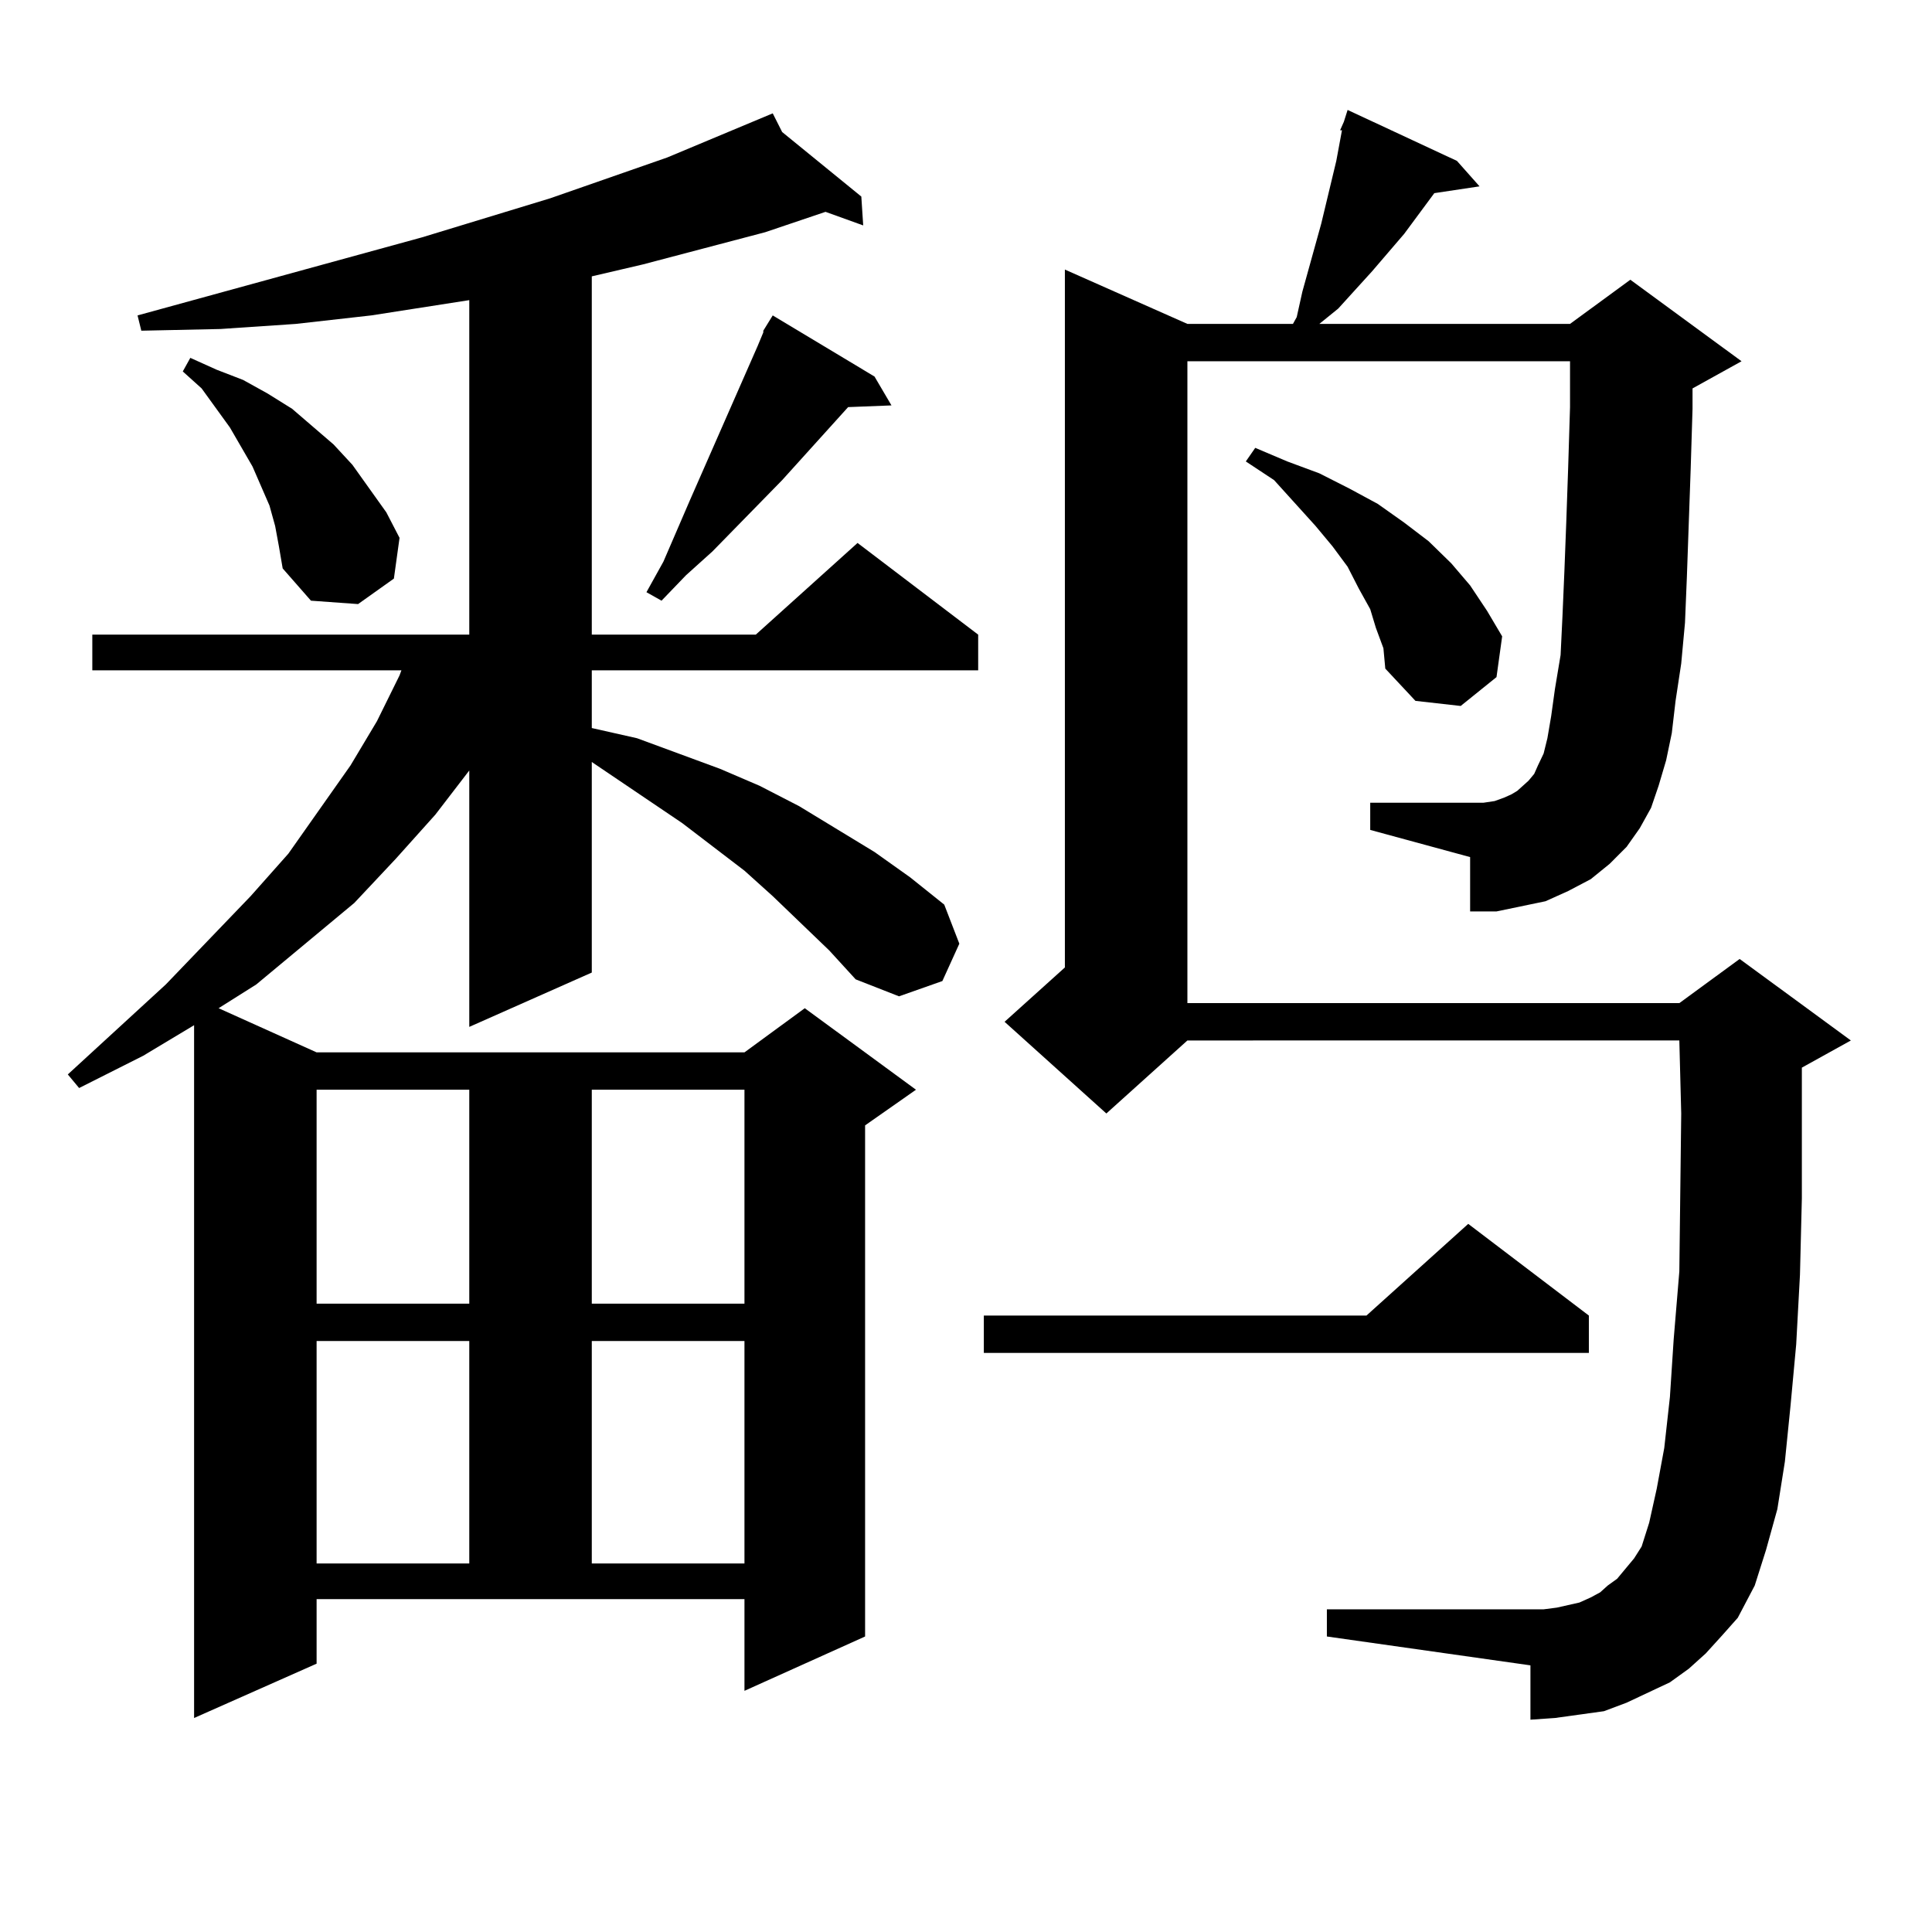 <?xml version="1.0" encoding="utf-8"?>
<!-- Generator: Adobe Illustrator 16.0.0, SVG Export Plug-In . SVG Version: 6.00 Build 0)  -->
<!DOCTYPE svg PUBLIC "-//W3C//DTD SVG 1.1//EN" "http://www.w3.org/Graphics/SVG/1.1/DTD/svg11.dtd">
<svg version="1.1" id="图层_1" xmlns="http://www.w3.org/2000/svg" xmlns:xlink="http://www.w3.org/1999/xlink" x="0px" y="0px"
	 width="1000px" height="1000px" viewBox="0 0 1000 1000" enable-background="new 0 0 1000 1000" xml:space="preserve">
<path d="M429.233,491.969l-29.268-28.125l-14.634-13.184l-32.194-24.609L306.31,394.41v108.984l-63.413,28.125V398.805
	l-17.56,22.852l-20.487,22.852l-21.463,22.852l-50.73,42.188l-19.512,12.305l50.73,22.852h221.458l31.219-22.852l57.56,42.188
	l-26.341,18.457v264.551l-62.438,28.125v-47.461H163.875v33.398l-63.413,28.125V530.641l-26.341,15.82l-33.17,16.699l-5.854-7.031
	l50.73-46.582l43.901-45.703l19.512-21.973l32.194-45.703l13.658-22.852l11.707-23.73l0.976-2.637H47.78v-18.457h195.117V155.348
	l-50.73,7.91l-39.023,4.395l-39.023,2.637l-40.975,0.879l-1.951-7.91l147.313-40.43l66.339-20.215l60.486-21.094l54.633-22.852
	l4.878,9.668l40.975,33.398l0.976,14.941l-19.512-7.031l-31.219,10.547l-63.413,16.699l-26.341,6.152v185.449h84.876l52.682-47.461
	l62.438,47.461v18.457H306.31v29.883l23.414,5.273l21.463,7.91l21.463,7.91l20.487,8.789l20.487,10.547l39.023,23.73l18.536,13.184
	l17.561,14.063l7.805,20.215l-8.78,19.336l-22.438,7.91l-22.438-8.789L429.233,491.969z M142.412,272.242l-2.927-10.547
	l-8.78-20.215l-11.707-20.215l-14.634-20.215l-9.756-8.789l3.902-7.031l13.658,6.152l13.658,5.273l12.683,7.031l12.683,7.91
	l21.463,18.457l9.756,10.547l17.561,24.609l6.829,13.184l-2.927,21.094l-18.536,13.184l-24.39-1.758l-14.634-16.699l-1.951-11.426
	L142.412,272.242z M163.875,564.039v110.742h79.022V564.039H163.875z M163.875,694.117v115.137h79.022V694.117H163.875z
	 M306.31,564.039v110.742h79.022V564.039H306.31z M306.31,694.117v115.137h79.022V694.117H306.31z M452.647,194.898l8.78,14.941
	l-22.438,0.879l-34.146,37.793l-36.097,36.914l-13.658,12.305l-12.683,13.184l-7.805-4.395l8.78-15.82l13.658-31.641l35.121-79.98
	l2.927-7.031v-0.879l4.878-7.91L452.647,194.898z M822.395,680.934v19.336H509.231v-19.336h198.044l52.682-47.461L822.395,680.934z
	 M848.735,428.688l-6.829,9.668l-8.78,8.789l-9.756,7.91l-11.707,6.152l-11.707,5.273l-12.683,2.637l-12.683,2.637h-13.658v-28.125
	l-51.706-14.063v-14.063h58.535l5.854-0.879l4.878-1.758l3.902-1.758l2.927-1.758l2.927-2.637l2.927-2.637l2.927-3.516l1.951-4.395
	l2.927-6.152l1.951-7.91l1.951-11.426l1.951-14.063l2.927-17.578l0.976-20.215l0.976-22.852l0.976-25.488l0.976-28.125l0.976-31.641
	v-23.73H614.595v332.227h254.628l31.219-22.852l57.56,42.188l-25.365,14.063v23.73v43.945l-0.976,39.551l-1.951,36.035
	l-2.927,31.641l-2.927,29.004l-3.902,24.609l-5.854,21.094l-5.854,18.457l-8.78,16.699l-7.805,8.789l-8.78,9.668l-8.78,7.91
	l-9.756,7.031l-22.438,10.547l-11.707,4.395l-12.683,1.758l-12.683,1.758l-12.683,0.879v-28.125l-105.363-14.941v-14.063h105.363
	h6.829l6.829-0.879l11.707-2.637l5.854-2.637l4.878-2.637l3.902-3.516l4.878-3.516l8.78-10.547l3.902-6.152l3.902-12.305
	l3.902-17.578l3.902-21.094l2.927-26.367l1.951-29.883l2.927-35.156l0.976-81.738l-0.976-37.793H614.595l-41.95,37.793
	l-52.682-47.461l31.219-28.125v-361.23l63.413,28.125h54.633l1.951-3.516l2.927-13.184l9.756-35.156l7.805-32.52l1.951-10.547
	l0.976-5.273h-0.976l1.951-4.395l1.951-6.152l56.584,26.367l11.707,13.184l-23.414,3.516l-15.609,21.094l-16.585,19.336
	l-17.561,19.336l-9.756,7.91h129.753l31.219-22.852l57.56,42.188l-25.365,14.063v10.547l-0.976,31.641l-1.951,55.371l-0.976,23.73
	l-1.951,21.094l-2.927,19.336l-1.951,16.699l-2.927,14.063l-3.902,13.184l-3.902,11.426L848.735,428.688z M712.153,324.977
	l-2.927-9.668l-5.854-10.547l-5.854-11.426l-7.805-10.547l-8.78-10.547l-21.463-23.73l-14.634-9.668l4.878-7.031l16.585,7.031
	l16.585,6.152l15.609,7.91l14.634,7.91l13.658,9.668l12.683,9.668l11.707,11.426l9.756,11.426l8.78,13.184l7.805,13.184
	l-2.927,21.094l-18.536,14.941l-23.414-2.637l-15.609-16.699l-0.976-10.547L712.153,324.977z"/>
</svg>
